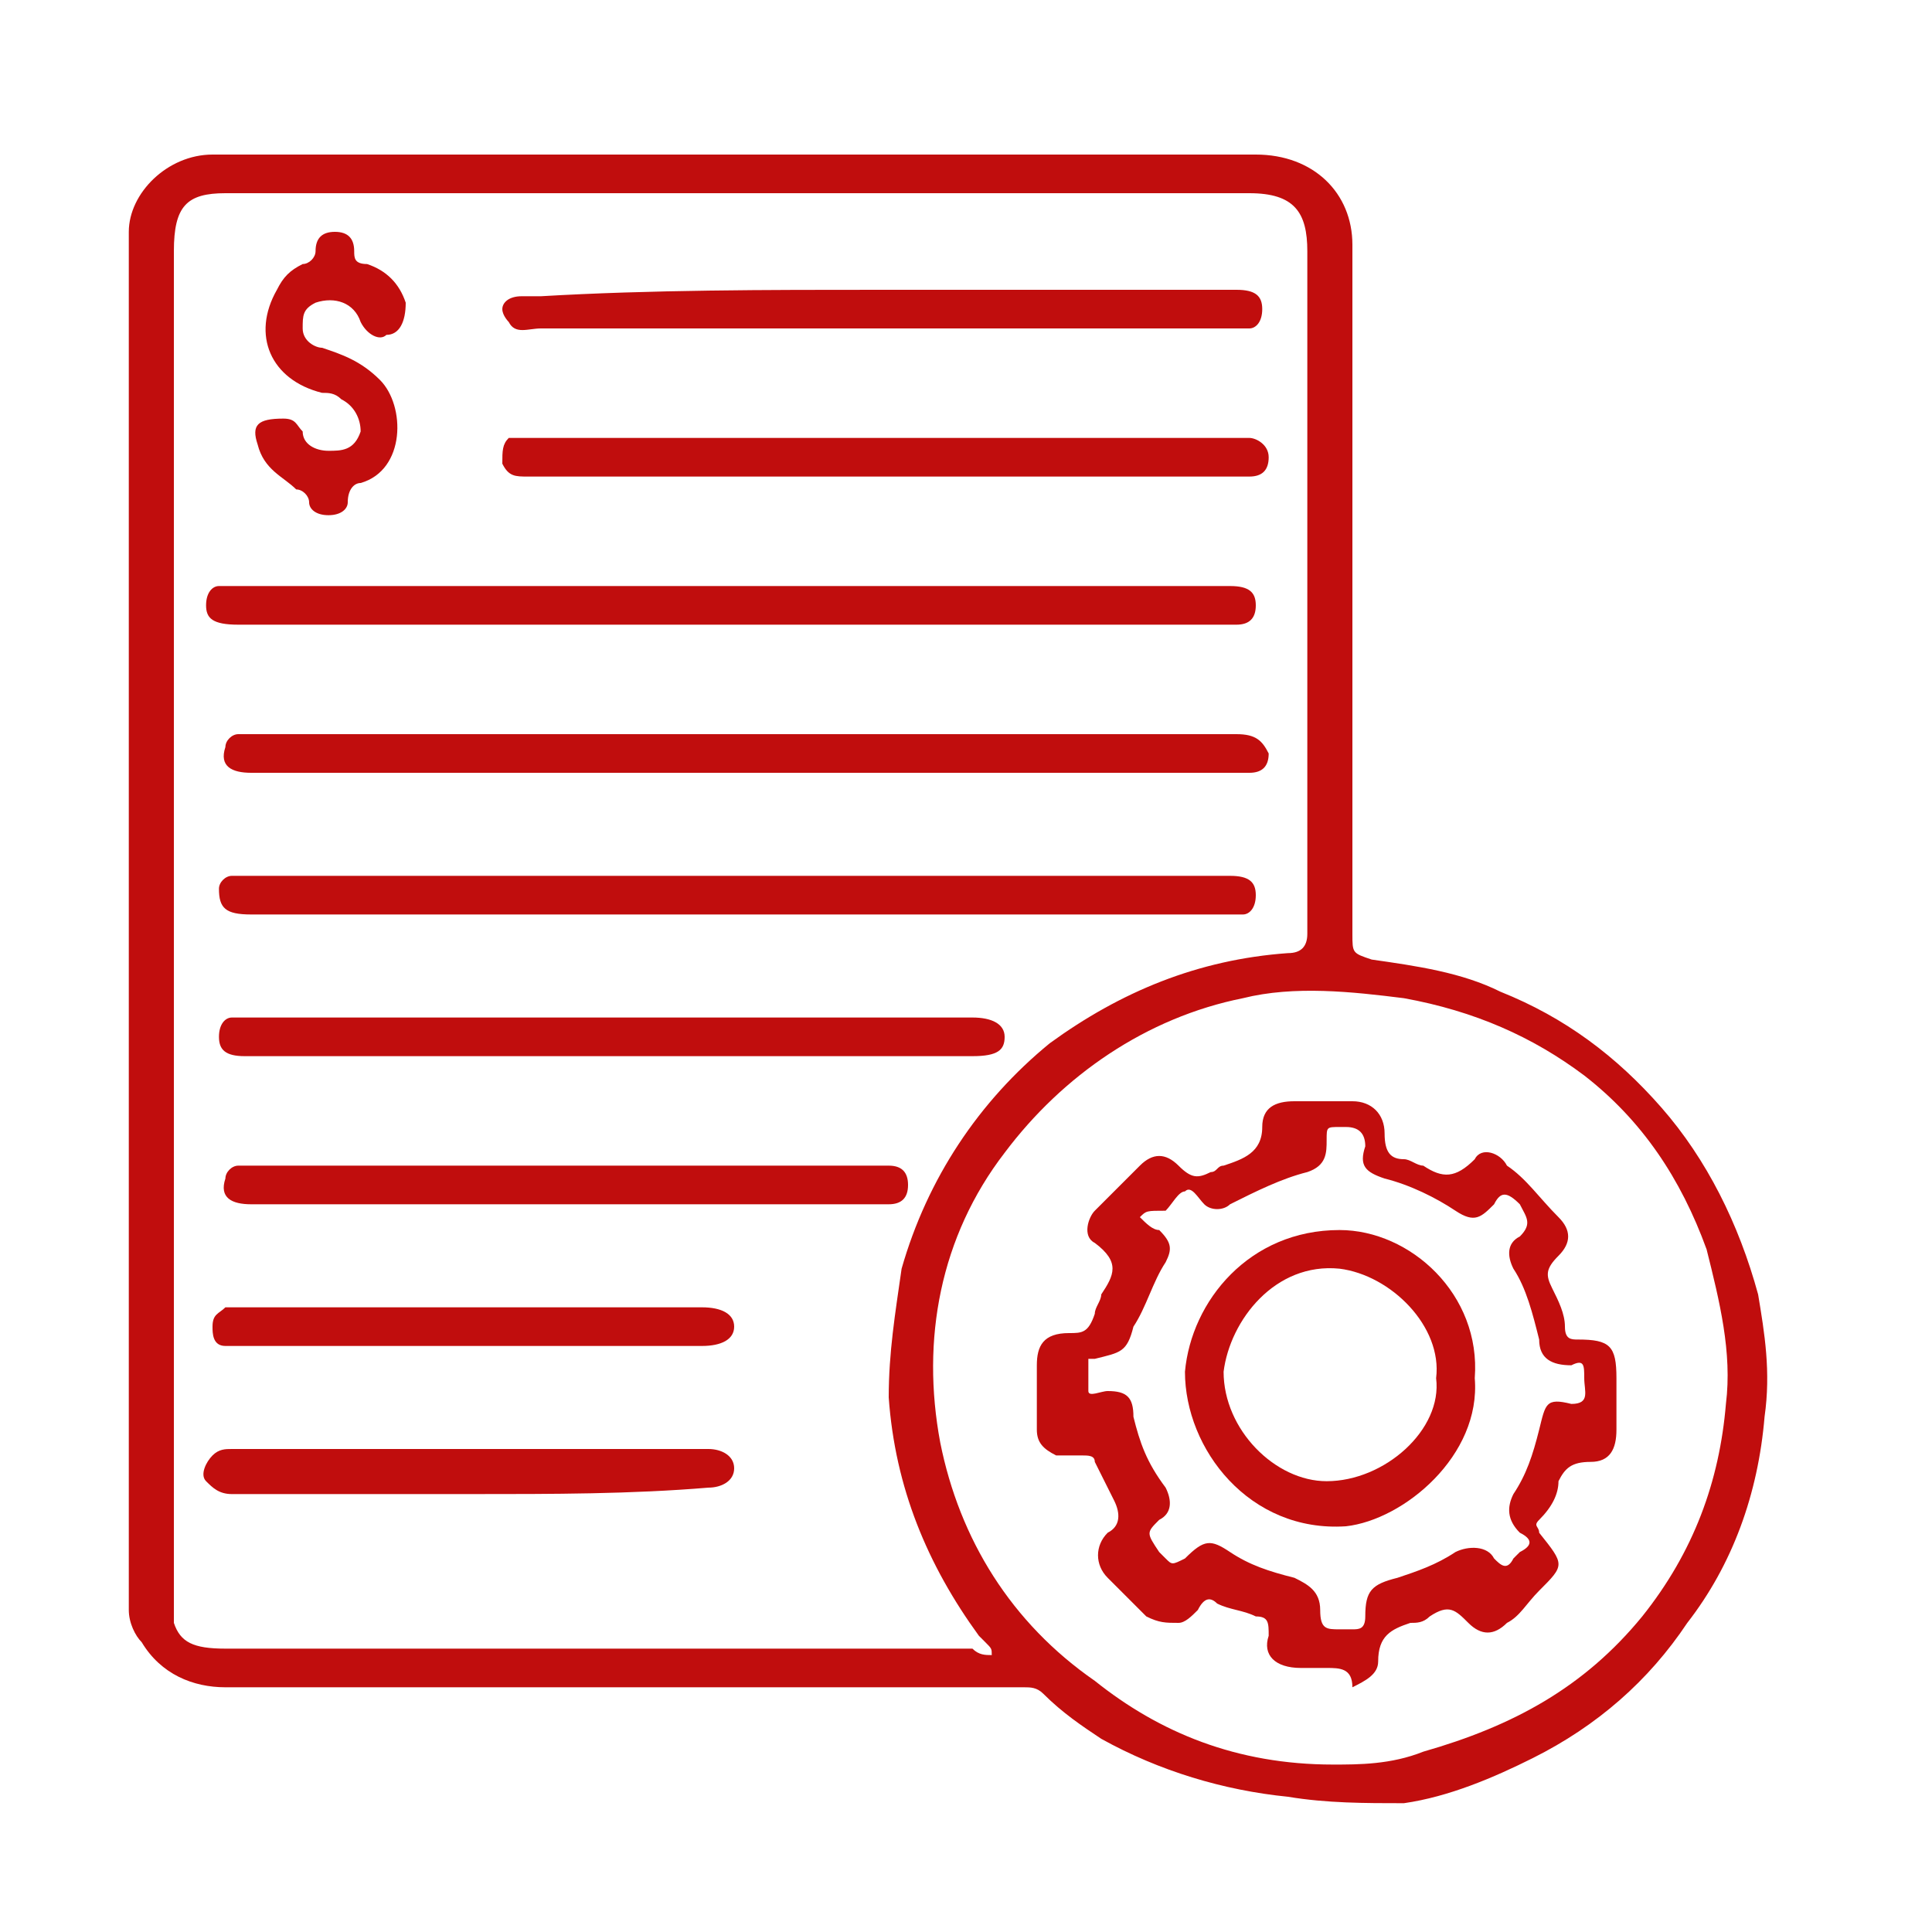 <?xml version="1.0" encoding="utf-8"?>
<!-- Generator: Adobe Illustrator 27.8.1, SVG Export Plug-In . SVG Version: 6.00 Build 0)  -->
<svg version="1.1" id="Layer_1" xmlns="http://www.w3.org/2000/svg" xmlns:xlink="http://www.w3.org/1999/xlink" x="0px" y="0px"
	 viewBox="0 0 30 30" style="enable-background:new 0 0 30 30;" xml:space="preserve">
<style type="text/css">
	.st0{fill:#C00D0D;}
</style>
<g>
	<path class="st0" d="M2,14.3c0-3.6,0-7.1,0-10.7C2,3,2.6,2.4,3.3,2.4c2.6,0,5.3,0,7.9,0c2.8,0,5.5,0,8.3,0C20.4,2.4,21,3,21,3.8
		c0,3.6,0,7.1,0,10.7c0,0.3,0,0.3,0.3,0.4c0.7,0.1,1.4,0.2,2,0.5c1,0.4,1.8,1,2.5,1.8c0.7,0.8,1.2,1.8,1.5,2.9
		c0.1,0.6,0.2,1.2,0.1,1.9c-0.1,1.2-0.5,2.3-1.2,3.2c-0.6,0.9-1.4,1.6-2.4,2.1c-0.6,0.3-1.3,0.6-2,0.7C21.2,28,20.6,28,20,27.9
		c-1-0.1-2-0.4-2.9-0.9c-0.3-0.2-0.6-0.4-0.9-0.7c-0.1-0.1-0.2-0.1-0.3-0.1c-4.1,0-8.3,0-12.4,0c-0.5,0-1-0.2-1.3-0.7
		C2.1,25.4,2,25.2,2,25C2,21.4,2,17.9,2,14.3C2,14.3,2,14.3,2,14.3z M15.4,25.7c0-0.1,0-0.1-0.1-0.2c0,0-0.1-0.1-0.1-0.1
		c-0.8-1.1-1.3-2.3-1.4-3.7c0-0.7,0.1-1.3,0.2-2c0.4-1.4,1.2-2.6,2.3-3.5c1.1-0.8,2.3-1.3,3.7-1.4c0.2,0,0.3-0.1,0.3-0.3
		c0-3.5,0-7.1,0-10.6c0-0.6-0.2-0.9-0.9-0.9C14.1,3,8.8,3,3.5,3C2.9,3,2.7,3.2,2.7,3.9c0,2.6,0,5.2,0,7.9c0,4.3,0,8.7,0,13
		c0,0.2,0,0.3,0,0.4c0.1,0.3,0.3,0.4,0.8,0.4c3.9,0,7.8,0,11.6,0C15.2,25.7,15.3,25.7,15.4,25.7z M20.7,27.4c0.4,0,0.9,0,1.4-0.2
		c1.4-0.4,2.5-1,3.4-2.1c0.8-1,1.2-2.1,1.3-3.3c0.1-0.8-0.1-1.6-0.3-2.4c-0.4-1.1-1-2-1.9-2.7c-0.8-0.6-1.7-1-2.8-1.2
		c-0.8-0.1-1.7-0.2-2.5,0c-1.5,0.3-2.8,1.2-3.7,2.4c-1,1.3-1.3,2.9-1,4.5c0.3,1.5,1.1,2.8,2.4,3.7C18,26.9,19.2,27.4,20.7,27.4z"/>
	<path class="st0" d="M11.5,12c-2.5,0-5.1,0-7.6,0c-0.3,0-0.5-0.1-0.4-0.4c0-0.1,0.1-0.2,0.2-0.2c0.1,0,0.2,0,0.3,0
		c5.1,0,10.1,0,15.2,0c0.3,0,0.4,0.1,0.5,0.3c0,0.2-0.1,0.3-0.3,0.3c-0.1,0-0.2,0-0.2,0C16.6,12,14,12,11.5,12z"/>
	<path class="st0" d="M11.5,13.6c2.5,0,5.1,0,7.6,0c0.3,0,0.4,0.1,0.4,0.3c0,0.2-0.1,0.3-0.2,0.3c-0.1,0-0.2,0-0.2,0
		c-5.1,0-10.2,0-15.2,0c-0.4,0-0.5-0.1-0.5-0.4c0-0.1,0.1-0.2,0.2-0.2c0.1,0,0.2,0,0.3,0C6.5,13.6,9,13.6,11.5,13.6z"/>
	<path class="st0" d="M11.5,9.1c2.5,0,5.1,0,7.6,0c0.3,0,0.4,0.1,0.4,0.3c0,0.2-0.1,0.3-0.3,0.3c0,0-0.1,0-0.2,0
		c-5.1,0-10.2,0-15.3,0c-0.4,0-0.5-0.1-0.5-0.3c0-0.2,0.1-0.3,0.2-0.3c0.1,0,0.2,0,0.3,0C6.5,9.1,9,9.1,11.5,9.1z"/>
	<path class="st0" d="M9.5,16.4c-1.9,0-3.8,0-5.7,0c-0.3,0-0.4-0.1-0.4-0.3c0-0.2,0.1-0.3,0.2-0.3c0.1,0,0.2,0,0.3,0
		c3.7,0,7.5,0,11.2,0c0.3,0,0.5,0.1,0.5,0.3c0,0.2-0.1,0.3-0.5,0.3C13.3,16.4,11.4,16.4,9.5,16.4z"/>
	<path class="st0" d="M13.7,7.4c-1.8,0-3.7,0-5.5,0c-0.2,0-0.3,0-0.4-0.2C7.8,7,7.8,6.9,7.9,6.8C8,6.8,8,6.8,8.1,6.8
		c0.1,0,0.2,0,0.3,0c3.6,0,7.1,0,10.7,0c0.1,0,0.2,0,0.3,0c0.1,0,0.3,0.1,0.3,0.3c0,0.2-0.1,0.3-0.3,0.3c-0.1,0-0.2,0-0.2,0
		C17.3,7.4,15.5,7.4,13.7,7.4z"/>
	<path class="st0" d="M13.7,4.5c1.8,0,3.6,0,5.5,0c0.3,0,0.4,0.1,0.4,0.3c0,0.2-0.1,0.3-0.2,0.3c-0.1,0-0.2,0-0.2,0
		c-3.6,0-7.2,0-10.8,0C8.2,5.1,8,5.2,7.9,5C7.9,5,7.8,4.9,7.8,4.8c0-0.1,0.1-0.2,0.3-0.2c0.1,0,0.2,0,0.3,0
		C10.1,4.5,11.9,4.5,13.7,4.5z"/>
	<path class="st0" d="M8.7,18.7c-1.6,0-3.2,0-4.8,0c-0.3,0-0.5-0.1-0.4-0.4c0-0.1,0.1-0.2,0.2-0.2c0.1,0,0.2,0,0.3,0
		c3.2,0,6.4,0,9.6,0c0.1,0,0.1,0,0.2,0c0.2,0,0.3,0.1,0.3,0.3c0,0.2-0.1,0.3-0.3,0.3c-0.1,0-0.2,0-0.2,0
		C11.9,18.7,10.3,18.7,8.7,18.7z"/>
	<path class="st0" d="M4.4,6.5c0.2,0,0.2,0.1,0.3,0.2C4.7,6.9,4.9,7,5.1,7c0.2,0,0.4,0,0.5-0.3c0-0.2-0.1-0.4-0.3-0.5
		C5.2,6.1,5.1,6.1,5,6.1C4.2,5.9,3.9,5.2,4.3,4.5c0.1-0.2,0.2-0.3,0.4-0.4c0.1,0,0.2-0.1,0.2-0.2c0-0.2,0.1-0.3,0.3-0.3
		c0.2,0,0.3,0.1,0.3,0.3c0,0.1,0,0.2,0.2,0.2c0.3,0.1,0.5,0.3,0.6,0.6C6.3,5,6.2,5.2,6,5.2C5.9,5.3,5.7,5.2,5.6,5
		C5.5,4.7,5.2,4.6,4.9,4.7C4.7,4.8,4.7,4.9,4.7,5.1c0,0.2,0.2,0.3,0.3,0.3c0.3,0.1,0.6,0.2,0.9,0.5c0.4,0.4,0.4,1.4-0.3,1.6
		c-0.1,0-0.2,0.1-0.2,0.3C5.4,7.9,5.3,8,5.1,8C4.9,8,4.8,7.9,4.8,7.8c0-0.1-0.1-0.2-0.2-0.2C4.4,7.4,4.1,7.3,4,6.9
		C3.9,6.6,4,6.5,4.4,6.5z"/>
	<path class="st0" d="M7.3,20.9c-1.2,0-2.4,0-3.6,0c-0.1,0-0.2,0-0.2,0c-0.2,0-0.2-0.2-0.2-0.3c0-0.2,0.1-0.2,0.2-0.3
		c0.1,0,0.2,0,0.3,0c2.4,0,4.8,0,7.1,0c0,0,0,0,0,0c0.3,0,0.5,0.1,0.5,0.3c0,0.2-0.2,0.3-0.5,0.3C9.7,20.9,8.5,20.9,7.3,20.9z"/>
	<path class="st0" d="M7.3,23.2c-1.2,0-2.5,0-3.7,0c-0.2,0-0.3-0.1-0.4-0.2c-0.1-0.1,0-0.3,0.1-0.4c0.1-0.1,0.2-0.1,0.3-0.1
		c2.5,0,4.9,0,7.4,0c0.2,0,0.4,0.1,0.4,0.3c0,0.2-0.2,0.3-0.4,0.3C9.8,23.2,8.6,23.2,7.3,23.2z"/>
	<path class="st0" d="M20.6,25.9c-0.1,0-0.3,0-0.4,0c-0.4,0-0.6-0.2-0.5-0.5c0-0.2,0-0.3-0.2-0.3c-0.2-0.1-0.4-0.1-0.6-0.2
		c-0.1-0.1-0.2-0.1-0.3,0.1c-0.1,0.1-0.2,0.2-0.3,0.2c-0.2,0-0.3,0-0.5-0.1c-0.2-0.2-0.4-0.4-0.6-0.6c-0.2-0.2-0.2-0.5,0-0.7
		c0.2-0.1,0.2-0.3,0.1-0.5c-0.1-0.2-0.2-0.4-0.3-0.6c0-0.1-0.1-0.1-0.2-0.1c-0.1,0-0.2,0-0.4,0c-0.2-0.1-0.3-0.2-0.3-0.4
		c0-0.3,0-0.7,0-1c0-0.3,0.1-0.5,0.5-0.5c0.2,0,0.3,0,0.4-0.3c0-0.1,0.1-0.2,0.1-0.3c0.2-0.3,0.3-0.5-0.1-0.8
		c-0.2-0.1-0.1-0.4,0-0.5c0.2-0.2,0.5-0.5,0.7-0.7c0.2-0.2,0.4-0.2,0.6,0c0.2,0.2,0.3,0.2,0.5,0.1c0.1,0,0.1-0.1,0.2-0.1
		c0.3-0.1,0.6-0.2,0.6-0.6c0-0.3,0.2-0.4,0.5-0.4c0.3,0,0.6,0,0.9,0c0.3,0,0.5,0.2,0.5,0.5c0,0.3,0.1,0.4,0.3,0.4
		c0.1,0,0.2,0.1,0.3,0.1c0.3,0.2,0.5,0.2,0.8-0.1c0.1-0.2,0.4-0.1,0.5,0.1c0.3,0.2,0.5,0.5,0.8,0.8c0.2,0.2,0.2,0.4,0,0.6
		c-0.2,0.2-0.2,0.3-0.1,0.5c0.1,0.2,0.2,0.4,0.2,0.6c0,0.2,0.1,0.2,0.2,0.2c0.5,0,0.6,0.1,0.6,0.6c0,0.3,0,0.5,0,0.8
		c0,0.3-0.1,0.5-0.4,0.5c-0.3,0-0.4,0.1-0.5,0.3c0,0.2-0.1,0.4-0.3,0.6c-0.1,0.1,0,0.1,0,0.2c0.4,0.5,0.4,0.5,0,0.9
		c-0.2,0.2-0.3,0.4-0.5,0.5c-0.2,0.2-0.4,0.2-0.6,0c-0.2-0.2-0.3-0.3-0.6-0.1c-0.1,0.1-0.2,0.1-0.3,0.1c-0.3,0.1-0.5,0.2-0.5,0.6
		c0,0.2-0.2,0.3-0.4,0.4C21,25.9,20.8,25.9,20.6,25.9z M17.7,18.9c0.1,0.1,0.2,0.2,0.3,0.2c0.2,0.2,0.2,0.3,0.1,0.5
		c-0.2,0.3-0.3,0.7-0.5,1c-0.1,0.4-0.2,0.4-0.6,0.5c0,0-0.1,0-0.1,0c0,0.2,0,0.4,0,0.5c0,0.1,0.2,0,0.3,0c0.3,0,0.4,0.1,0.4,0.4
		c0.1,0.4,0.2,0.7,0.5,1.1c0.1,0.2,0.1,0.4-0.1,0.5c-0.2,0.2-0.2,0.2,0,0.5c0,0,0,0,0.1,0.1c0.1,0.1,0.1,0.1,0.3,0
		c0.3-0.3,0.4-0.3,0.7-0.1c0.3,0.2,0.6,0.3,1,0.4c0.2,0.1,0.4,0.2,0.4,0.5c0,0.3,0.1,0.3,0.3,0.3c0,0,0.1,0,0.2,0
		c0.1,0,0.2,0,0.2-0.2c0-0.4,0.1-0.5,0.5-0.6c0.3-0.1,0.6-0.2,0.9-0.4c0.2-0.1,0.5-0.1,0.6,0.1c0.1,0.1,0.2,0.2,0.3,0
		c0,0,0.1-0.1,0.1-0.1c0.2-0.1,0.2-0.2,0-0.3c-0.2-0.2-0.2-0.4-0.1-0.6c0.2-0.3,0.3-0.6,0.4-1c0.1-0.4,0.1-0.5,0.5-0.4
		c0.3,0,0.2-0.2,0.2-0.4c0-0.2,0-0.3-0.2-0.2c-0.3,0-0.5-0.1-0.5-0.4c-0.1-0.4-0.2-0.8-0.4-1.1c-0.1-0.2-0.1-0.4,0.1-0.5
		c0.2-0.2,0.1-0.3,0-0.5c-0.2-0.2-0.3-0.2-0.4,0c-0.2,0.2-0.3,0.3-0.6,0.1c-0.3-0.2-0.7-0.4-1.1-0.5c-0.3-0.1-0.4-0.2-0.3-0.5
		c0-0.2-0.1-0.3-0.3-0.3c0,0-0.1,0-0.1,0c-0.2,0-0.2,0-0.2,0.2c0,0.2,0,0.4-0.3,0.5c-0.4,0.1-0.8,0.3-1.2,0.5
		c-0.1,0.1-0.3,0.1-0.4,0c-0.1-0.1-0.2-0.3-0.3-0.2c-0.1,0-0.2,0.2-0.3,0.3C17.8,18.8,17.8,18.8,17.7,18.9z"/>
	<path class="st0" d="M22.9,21.4c0.1,1.2-1.1,2.2-2,2.3c-1.5,0.1-2.5-1.2-2.5-2.4c0.1-1.1,1-2.2,2.4-2.2
		C21.9,19.1,23,20.1,22.9,21.4z M22.3,21.4c0.1-0.8-0.7-1.6-1.5-1.7c-1-0.1-1.7,0.8-1.8,1.6c0,0.9,0.8,1.7,1.6,1.7
		C21.5,23,22.4,22.2,22.3,21.4z"/>
</g>
</svg>
